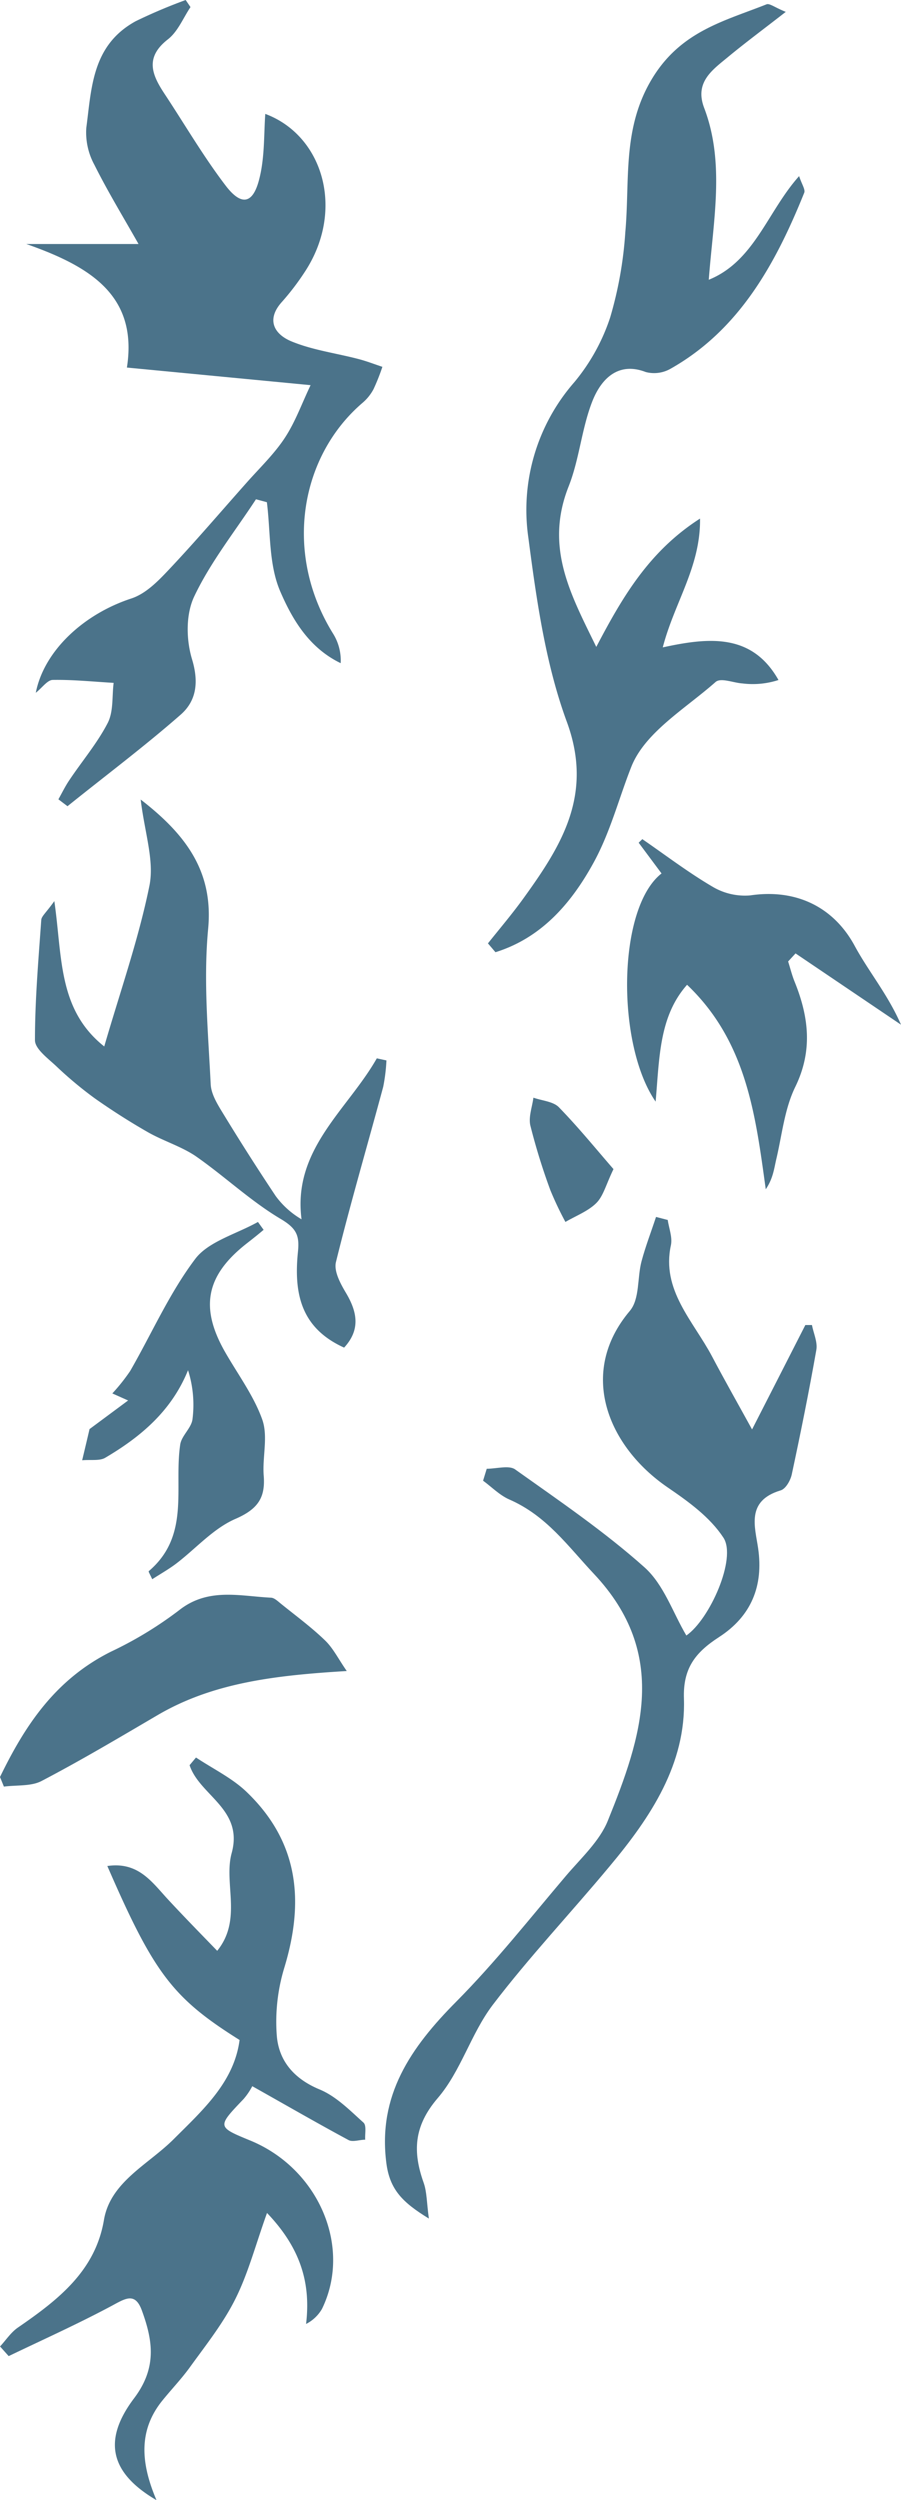 <?xml version="1.0" encoding="UTF-8"?> <svg xmlns="http://www.w3.org/2000/svg" viewBox="0 0 186.87 518.02"><defs><style>.cls-1{fill:#4b738a;}</style></defs><g id="Layer_2" data-name="Layer 2"><g id="Layer_1-2" data-name="Layer 1"><path class="cls-1" d="M64.46,79.81,26.32,76.16c2.34-15-7.75-21-20.86-25.6H28.73c-3.05-5.4-6.35-10.8-9.16-16.42a14,14,0,0,1-1.67-7.66C19,18.25,19.06,9.35,28.17,4.38A110.14,110.14,0,0,1,38.51,0l1,1.47c-1.53,2.27-2.6,5.06-4.71,6.7-4.85,3.79-3.24,7.4-.65,11.31,4.19,6.33,8,12.88,12.62,18.94,3.24,4.26,5.62,3.89,6.94-1.09,1.22-4.55,1-9.45,1.31-13.73,12,4.47,16.61,19.94,8.2,32.73a52.32,52.32,0,0,1-4.78,6.26c-3.25,3.63-1.61,6.64,2,8.14,4.34,1.8,9.23,2.44,13.87,3.65,1.7.44,3.35,1.08,5,1.63a44.16,44.16,0,0,1-1.84,4.63,9.71,9.71,0,0,1-2.28,2.83c-12.86,11-16.51,31-6.14,47.77a10.51,10.51,0,0,1,1.61,6.17c-6.63-3.19-10.08-9.19-12.52-14.83s-2-12.3-2.79-18.52l-2.26-.61c-4.36,6.67-9.42,13-12.8,20.12-1.77,3.72-1.69,8.94-.47,13,1.4,4.62,1,8.54-2.29,11.46C30,154.63,21.86,160.73,14,167.05l-1.89-1.43c.74-1.31,1.39-2.66,2.23-3.91,2.67-4,5.83-7.71,8-11.91,1.23-2.41.87-5.52,1.23-8.31-4.2-.24-8.41-.68-12.61-.61-1.12,0-2.2,1.61-3.54,2.67C9.14,134.78,17.43,127.2,27.26,124c3-1,5.51-3.58,7.7-5.9,5.54-5.86,10.77-12,16.11-18,2.73-3.09,5.79-6,8-9.37s3.45-6.95,5.35-10.93"></path><path class="cls-1" d="M52.33,432.25a13.69,13.69,0,0,1-1.81,2.67c-5.51,5.77-5.54,5.75,1.41,8.61,14.19,5.85,21.12,22.08,14.84,34.9a8,8,0,0,1-3.29,3.1c1-8.4-1.08-15.66-8.1-23C53,465.16,51.49,471,48.83,476.32c-2.46,4.95-6,9.42-9.32,14-1.74,2.44-3.86,4.65-5.77,7-5.11,6.25-4.54,13.09-1.28,20.72-9.46-5.53-11.34-12.25-4.66-21.1,4.79-6.34,3.91-11.93,1.63-18.19-1.4-3.84-3.38-2.53-6.22-1-7,3.75-14.25,7-21.41,10.44l-1.79-2c1.23-1.32,2.24-2.91,3.71-3.92,8.38-5.76,16.06-11.74,17.84-22.3,1.33-7.85,9.1-11.42,14.39-16.66,6-6,12.59-11.83,13.74-20.62-13.88-8.7-17.75-13.79-27.43-36.05,6.44-.94,9.26,3.34,12.57,6.91s6.67,7,10.22,10.66c5.27-6.51,1.29-14,3-20.25,2.5-9.13-6.66-11.92-8.73-18.21l1.33-1.59c3.48,2.31,7.41,4.22,10.36,7,11.1,10.54,12.11,23,7.92,36.68a38.39,38.39,0,0,0-1.53,13.84c.37,5.09,3.33,8.95,8.87,11.25,3.46,1.43,6.29,4.34,9.11,6.87.69.63.27,2.34.37,3.55-1.16,0-2.6.53-3.45.08-6.49-3.49-12.86-7.17-20-11.18"></path><path class="cls-1" d="M138.48,252.74c.26,1.75,1,3.59.68,5.22-2.06,9.33,4.64,15.76,8.53,23.11,2.64,5,5.45,9.94,8.29,15.11,3.61-7.05,7.33-14.34,11.05-21.63h1.37c.33,1.72,1.2,3.53.91,5.16-1.52,8.63-3.26,17.24-5.1,25.82-.27,1.23-1.26,3-2.33,3.29-7.2,2.17-5.28,7.57-4.64,12,1.13,7.79-1.42,14.06-8.1,18.38-5.07,3.27-7.5,6.6-7.29,12.77.44,13.49-6.84,24.5-15.42,34.74-8,9.61-16.69,18.81-24.25,28.73-4.54,6-6.56,13.67-11.41,19.31-5,5.83-5.17,11.15-2.91,17.5.69,1.93.63,4.1,1.09,7.44-5.48-3.35-8.11-6-8.82-11.5-1.8-14,5-23.9,14.55-33.5,8.12-8.19,15.24-17.23,22.69-26,3.12-3.67,7-7.21,8.7-11.45,7-17.28,12.8-34.46-2.89-51.13-5.41-5.75-9.82-12.05-17.56-15.42-2-.88-3.63-2.57-5.43-3.89l.76-2.47c2,0,4.61-.77,5.87.12,9.18,6.52,18.57,12.91,26.88,20.33,4,3.6,5.84,9.34,8.65,14.1,4.84-3.34,10.49-16,7.69-20.27s-7.25-7.47-11.57-10.42c-12.37-8.46-18.71-23.71-7.85-36.56,2.1-2.49,1.52-6.87,2.44-10.31.83-3.1,2-6.12,3-9.17l2.39.62"></path><path class="cls-1" d="M29.17,165.66c9.7,7.48,15.09,15.18,14,26.8-1,10.64,0,21.46.53,32.19.1,2.21,1.6,4.47,2.84,6.51q5.15,8.43,10.64,16.66a17.75,17.75,0,0,0,5.36,4.82c-1.89-14.52,9.57-22.71,15.61-33.35l2,.43a36.82,36.82,0,0,1-.67,5.47c-3.26,12.1-6.8,24.14-9.8,36.3-.47,1.91.93,4.48,2.08,6.41,2.38,4,3,7.65-.39,11.33-8.83-4-10.47-11-9.58-19.8.35-3.38-.23-4.88-3.57-6.86-6.31-3.75-11.66-8.87-17.7-13.06-3-2-6.67-3.11-9.85-4.92-3.78-2.16-7.47-4.52-11-7a80,80,0,0,1-8-6.67c-1.73-1.63-4.42-3.58-4.42-5.39,0-8.31.72-16.62,1.31-24.93.06-.77,1-1.49,2.71-3.89,1.68,11.59.71,22.46,10.35,30.12,3.31-11.41,7.14-22.27,9.39-33.4,1-5.17-1-10.88-1.83-17.74"></path><path class="cls-1" d="M137.22,181l-4.76-6.39.76-.74c4.82,3.32,9.49,6.88,14.55,9.85a13.15,13.15,0,0,0,7.81,1.81c9.58-1.43,17.36,2.44,21.7,10.48,2.87,5.3,6.88,10.07,9.59,16.31L165,197.55l-1.54,1.67c.45,1.41.8,2.86,1.36,4.23,2.92,7.23,3.78,14.25.13,21.74-2.23,4.56-2.74,9.86-3.91,14.84-.48,2-.66,4.1-2.22,6.39-2.12-15.33-3.95-30.6-16.32-42.37-5.8,6.54-5.72,15.08-6.52,24.21-8.17-11.8-8-40.12,1.24-47.29"></path><path class="cls-1" d="M54.71,254.79c-1.17,1-2.33,1.91-3.52,2.84-8.46,6.62-9.79,13.23-4.53,22.47,2.67,4.67,6,9.13,7.75,14.08,1.21,3.49,0,7.67.28,11.51.36,4.44-1,6.91-5.8,9-4.65,2-8.22,6.14-12.32,9.27-1.54,1.17-3.25,2.13-5,3.26-.45-1-.82-1.58-.72-1.67,8.66-7.37,5.19-17.31,6.53-26.25.27-1.81,2.3-3.4,2.54-5.21A23.72,23.72,0,0,0,39,283.91c-3.4,8.39-9.74,13.77-17.19,18.15-1.14.67-2.95.35-4.77.51.72-3,1.25-5.26,1.53-6.46l8-5.93-3.27-1.46A39.57,39.57,0,0,0,27,284.07c4.48-7.77,8.1-16.08,13.5-23.23,2.73-3.61,8.58-5.17,13-7.65l1.15,1.6"></path><path class="cls-1" d="M0,368.2c5.13-10.56,11.4-20.19,23.07-26a78.93,78.93,0,0,0,14.08-8.56c6-4.73,12.53-2.93,19-2.6.73,0,1.47.74,2.11,1.25,3.08,2.49,6.31,4.86,9.14,7.59,1.7,1.63,2.76,3.83,4.52,6.36-14.62.88-27.53,2.36-39,9-8,4.68-16,9.45-24.31,13.79-2.15,1.13-5.18.81-7.8,1.16L0,368.2"></path><path class="cls-1" d="M127.26,242.2c-1.61,3.33-2.12,5.62-3.59,7.08-1.69,1.68-4.23,2.64-6.4,3.91a69,69,0,0,1-3.12-6.57A130.76,130.76,0,0,1,110,233.23c-.42-1.8.38-3.85.63-5.79,1.8.63,4.15.79,5.3,2,4.09,4.2,7.78,8.75,11.3,12.79"></path><path class="cls-1" d="M102.77,197.3c9.24-2.89,15.51-9.73,20.35-18.57,3.48-6.34,5.26-13.4,7.83-19.88,2.83-7.11,11.18-12,17.43-17.51,1.07-1,3.7.15,5.61.27a17.24,17.24,0,0,0,7.47-.71c-5.48-9.69-14.38-8.86-24-6.76,2.44-9.38,7.86-16.69,7.73-26.69-10.54,6.75-16.06,16.18-21.52,26.59-5.26-10.81-10.76-20.58-5.73-33.26,2.26-5.71,2.71-12.18,5-17.85,1.88-4.6,5.41-8,11-5.84a6.87,6.87,0,0,0,5.16-.7c14.16-8,21.71-21.59,27.7-36.45.27-.66-.51-1.76-1.06-3.45-6.56,7.3-9.24,17.63-18.74,21.48.94-12.38,3.38-24.22-.95-35.6-2.09-5.48,1.89-8,5.21-10.78,3.53-2.9,7.2-5.62,11.71-9.13-2.33-.94-3.35-1.82-4-1.56-8.64,3.43-17.52,5.5-23.48,15-6.54,10.45-4.81,21.33-5.8,32.22a80.63,80.63,0,0,1-3.14,17.66,41,41,0,0,1-7.45,13.43,40.17,40.17,0,0,0-9.51,32.25c1.69,12.94,3.58,26.21,8,38.18,5.45,14.91-1,25.37-8.84,36.24-2.37,3.31-5,6.4-7.55,9.59l1.55,1.82"></path></g></g></svg> 